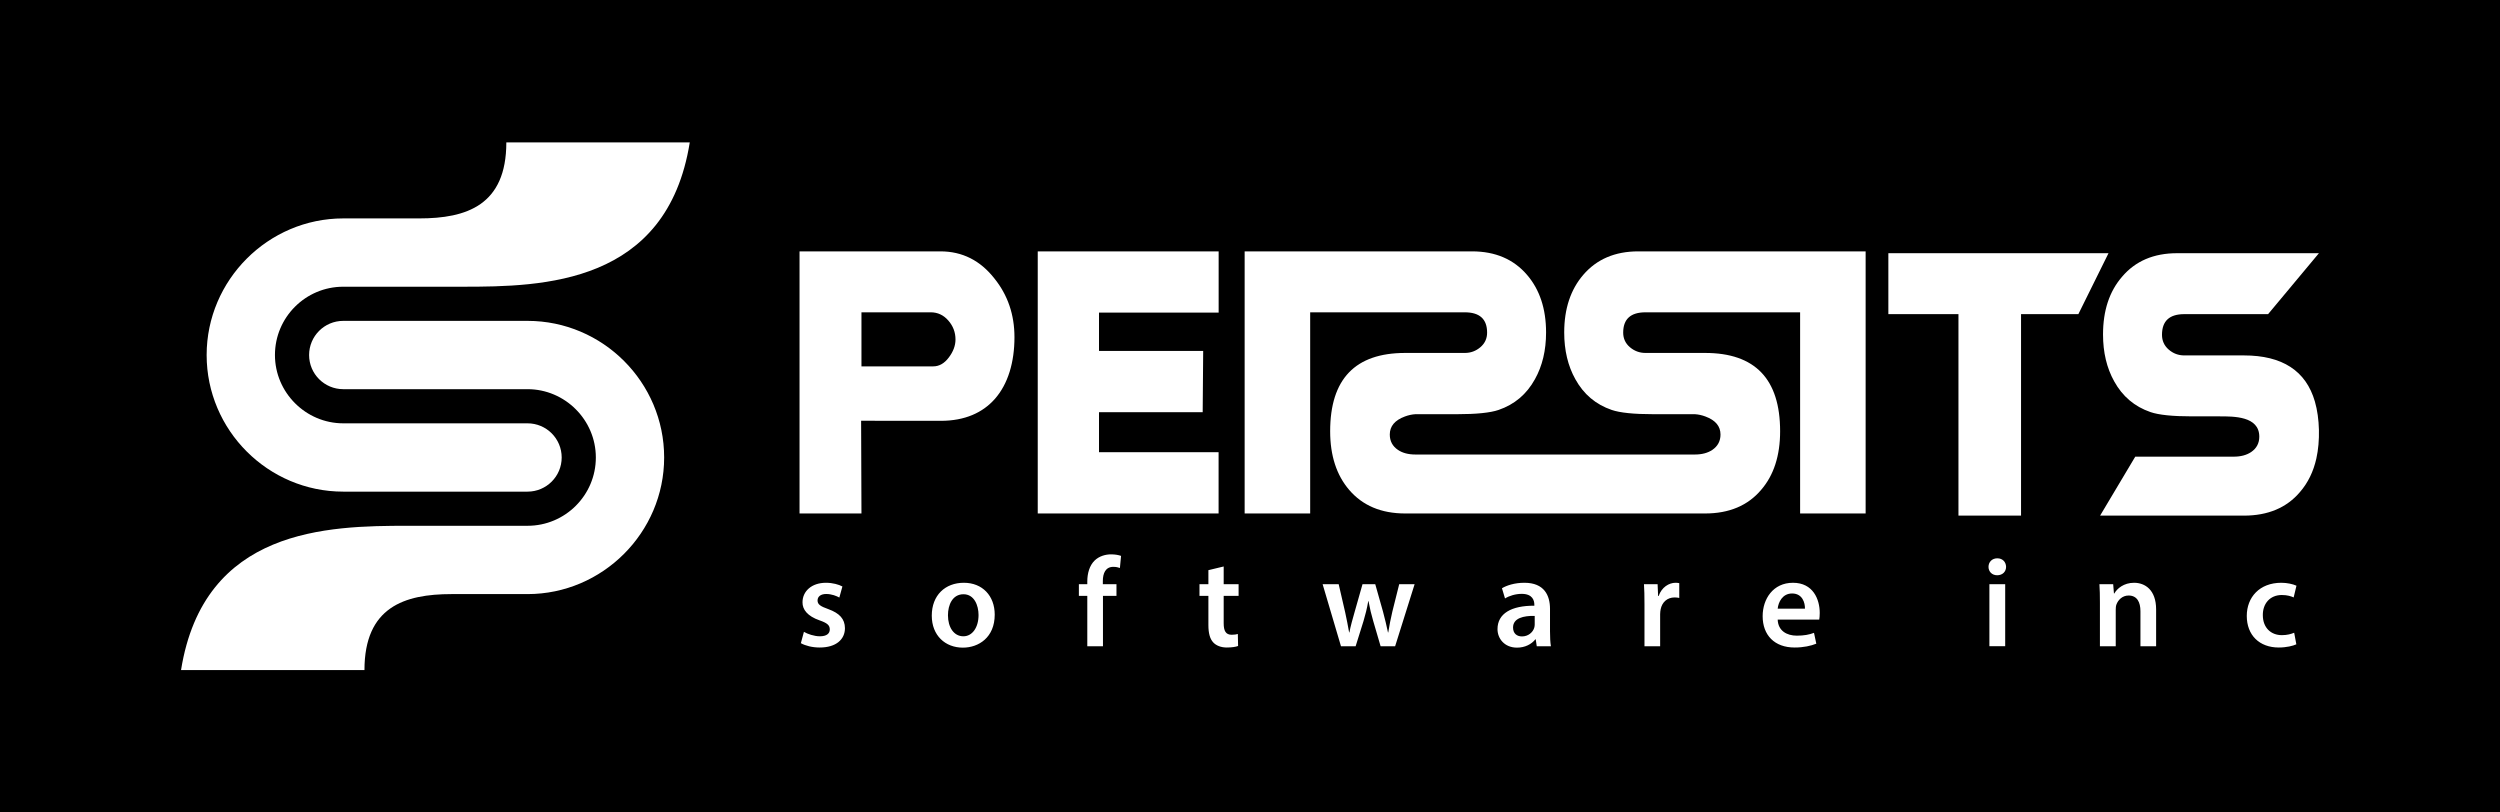 <svg xmlns="http://www.w3.org/2000/svg" xmlns:xlink="http://www.w3.org/1999/xlink" version="1.1" width="960pt" height="312pt" viewBox="0 0 960 312">
<rect x="0" y="0" width="960" height="312" fill="#808080" stroke="none"/>
<defs>
<clipPath id="clip_0">
<path transform="matrix(1,0,0,-1,0,312)" d="M0 312H960V0H0Z"/>
</clipPath>
</defs>
<g id="layer_1" data-name="">
<path transform="matrix(1,0,0,-1,0,312)" d="M0 0H960V312H0Z" fill="black"/>
<g clip-path="url(#clip_0)">
<path transform="matrix(1,0,0,-1,202.573,162.558)" d="M0 0C7.243 0 13.115-5.872 13.115-13.115 13.115-20.358 7.243-26.23 0-26.23H-70.764C-85.201-26.23-98.321-20.331-107.822-10.83-117.324-1.328-123.223 11.791-123.223 26.229-123.223 55.038-99.572 78.688-70.764 78.688H-41.599C-23.442 78.688-8.141 83.7-8.141 107.869L62.296 107.87C53.559 53.31 5.894 52.458-24.853 52.458H-70.764C-85.235 52.458-96.992 40.701-96.992 26.229-96.992 19.03-94.037 12.473-89.278 7.714-84.52 2.956-77.963 0-70.764 0Z" fill="#ffffff" fill-rule="evenodd"/>
<path transform="matrix(1,0,0,-1,131.812,149.444)" d="M0 0C-7.243 0-13.115 5.872-13.115 13.115-13.115 20.358-7.243 26.23 0 26.23H70.763C85.202 26.23 98.322 20.332 107.822 10.831 117.324 1.329 123.222-11.792 123.222-26.229 123.222-55.039 99.573-78.688 70.763-78.688H41.6C23.442-78.688 8.142-83.7 8.142-107.869H-62.296C-53.559-53.309-5.894-52.458 24.854-52.458H70.763C85.235-52.458 96.992-40.702 96.992-26.229 96.992-19.029 94.037-12.472 89.279-7.714 84.521-2.955 77.963 0 70.763 0Z" fill="#ffffff" fill-rule="evenodd"/>
<path transform="matrix(1,0,0,-1,880.963,242.968)" d="M0 0C-1.173-.487-2.643-.93-4.747-.93-8.856-.93-12.037 1.861-12.037 6.754-12.088 11.11-9.346 14.483-4.747 14.483-2.592 14.483-1.173 13.997-.196 13.555L.881 18.057C-.487 18.693-2.739 19.183-4.943 19.183-13.309 19.183-18.202 13.604-18.202 6.46-18.202-.93-13.359-5.676-5.922-5.676-2.935-5.676-.44-5.039 .832-4.453ZM-74.594-5.186H-68.521V8.809C-68.521 9.495-68.474 10.227-68.281 10.767-67.644 12.575-65.981 14.29-63.58 14.29-60.303 14.29-59.032 11.696-59.032 8.269V-5.186H-53.014V8.955C-53.014 16.492-57.318 19.183-61.479 19.183-65.443 19.183-68.037 16.931-69.063 15.072H-69.21L-69.502 18.644H-74.787C-74.643 16.588-74.594 14.29-74.594 11.549ZM-114.002 28.577C-116.01 28.577-117.378 27.158-117.378 25.298-117.378 23.489-116.058 22.069-114.053 22.069-111.945 22.069-110.626 23.489-110.626 25.298-110.674 27.158-111.946 28.577-114.002 28.577M-110.969 18.644H-117.035V-5.185H-110.969ZM-198.329 9.248C-198.085 11.696-196.52 15.072-192.801 15.072-188.79 15.072-187.813 11.449-187.859 9.248ZM-182.379 5.038C-182.279 5.578-182.184 6.46-182.184 7.586-182.184 12.821-184.727 19.183-192.458 19.183-200.091 19.183-204.104 12.968-204.104 6.361-204.104-.93-199.556-5.676-191.824-5.676-188.399-5.676-185.562-5.039-183.503-4.206L-184.387-.047C-186.196-.733-188.202-1.126-190.991-1.126-194.809-1.126-198.185 .735-198.329 5.038ZM-249.484-5.186H-243.467V7.146C-243.467 7.83-243.367 8.466-243.271 9.005-242.732 11.696-240.775 13.555-237.887 13.555-237.15 13.555-236.615 13.457-236.125 13.357V19.036C-236.615 19.133-236.958 19.183-237.544 19.183-240.09 19.183-242.88 17.471-244.053 14.094H-244.247L-244.445 18.644H-249.679C-249.532 16.492-249.484 14.19-249.484 10.963ZM-291.634 3.184C-291.634 2.791-291.682 2.301-291.829 1.861-292.367 .146-294.129-1.419-296.527-1.419-298.437-1.419-299.951-.344-299.951 2.005-299.951 5.628-295.89 6.558-291.634 6.46ZM-285.417-5.186C-285.663-3.718-285.76-1.612-285.76 .539V9.151C-285.76 14.337-287.963 19.183-295.599 19.183-299.365 19.183-302.446 18.153-304.211 17.078L-303.035 13.164C-301.421 14.19-298.975 14.926-296.624 14.926-292.415 14.927-291.777 12.332-291.777 10.767V10.374C-300.589 10.424-305.921 7.39-305.921 1.371-305.921-2.252-303.23-5.726-298.437-5.726-295.352-5.726-292.857-4.402-291.391-2.545H-291.242L-290.85-5.186ZM-373.078 18.644-366.028-5.186H-360.4L-357.368 4.502C-356.683 6.851-356.049 9.201-355.559 12.136H-355.459C-354.921 9.248-354.383 6.997-353.649 4.502L-350.812-5.186H-345.233L-337.748 18.644H-343.667L-346.309 8.075C-346.946 5.285-347.481 2.69-347.875 .097H-347.975C-348.513 2.69-349.146 5.285-349.884 8.075L-352.868 18.644H-357.759L-360.843 7.779C-361.525 5.335-362.31 2.69-362.801 .097H-362.899C-363.338 2.69-363.876 5.285-364.415 7.83L-366.912 18.644ZM-416.94 24.025V18.644H-420.364V14.144H-416.94V2.937C-416.94-.196-416.351-2.349-415.079-3.718-413.955-4.942-412.095-5.676-409.892-5.676-407.985-5.676-406.42-5.432-405.536-5.09L-405.634-.487C-406.173-.636-406.954-.783-407.985-.783-410.282-.783-411.069 .735-411.069 3.62V14.144H-405.343V18.644H-411.069V25.443ZM-457.425-5.186V14.144H-452.239V18.644H-457.473V19.868C-457.473 22.803-456.448 25.298-453.462 25.298-452.383 25.298-451.554 25.104-450.917 24.857L-450.478 29.507C-451.454 29.85-452.729 30.094-454.344 30.094-456.396 30.094-458.795 29.457-460.557 27.795-462.613 25.837-463.442 22.756-463.442 19.672V18.644H-466.673V14.144H-463.442V-5.186ZM-510.977 14.777C-506.866 14.777-505.202 10.521-505.202 6.801-505.202 2.005-507.599-1.369-511.025-1.369-514.697-1.369-516.946 2.104-516.946 6.703-516.946 10.667-515.233 14.777-510.977 14.777M-510.831 19.183C-518.022 19.183-523.162 14.387-523.162 6.558-523.161-1.076-517.974-5.726-511.22-5.726-505.154-5.726-498.989-1.812-498.989 6.95-498.989 14.19-503.733 19.183-510.831 19.183M-573.433-4.014C-571.671-4.992-569.079-5.676-566.192-5.676-559.878-5.676-556.503-2.545-556.503 1.762-556.551 5.285-558.557 7.486-562.862 9.055-565.896 10.131-567.023 10.863-567.023 12.382-567.023 13.848-565.849 14.876-563.697 14.876-561.592 14.876-559.683 14.094-558.656 13.505L-557.481 17.761C-558.851 18.496-561.152 19.183-563.793 19.183-569.323 19.183-572.798 15.905-572.798 11.696-572.846 8.904-570.89 6.361-566.241 4.746-563.305 3.72-562.326 2.887-562.326 1.271-562.326-.294-563.5-1.369-566.143-1.369-568.296-1.369-570.89-.487-572.259 .343Z" fill="#ffffff" fill-rule="evenodd"/>
<path transform="matrix(1,0,0,-1,809.668,97.228)" d="M0 0H-84.539V-23.397H-57.62V-100.767H-33.587V-23.397H-11.574ZM-420.114-32.258C-420.114-41.831-422.547-50.19-427.66-55.979-432.306-61.237-439.161-64.376-448.407-64.37L-478.999-64.341-478.867-99.945H-502.646V.703H-448.545C-440.159 .703-433.239-2.779-427.788-9.74-422.672-16.115-420.114-23.622-420.114-32.259ZM-442.758-33.141C-442.758-30.375-443.682-27.941-445.527-25.842-447.351-23.745-449.615-22.7-452.28-22.7H-478.867V-43.457H-451.293C-449.029-43.457-447.037-42.326-445.337-40.061-443.617-37.798-442.759-35.488-442.759-33.141ZM-341.709 .703V-22.822H-387.65V-37.543H-347.645L-347.837-61.068H-387.65V-76.418H-341.729V-99.945H-411.177V.703ZM79.816-78.821C78.687-83.88 76.582-88.184 73.503-91.731 68.386-97.758 61.215-100.772 51.987-100.772H-3.23L10.27-78.13H48.089C50.773-78.13 52.996-77.541 54.758-76.365 56.852-74.941 57.901-72.969 57.901-70.452 57.902-62.548 48.074-62.656 42.552-62.656H32.113C24.65-62.656 19.321-62.111 16.137-61.019 10.015-58.923 5.355-54.979 2.173-49.195-.679-44.079-2.106-38.08-2.106-31.202-2.106-22.061 .326-14.68 5.191-9.06 10.307-3.02 17.35-.002 26.327-.002H80.799L61.28-23.402H29.094C23.391-23.402 20.538-26.043 20.538-31.33 20.539-33.63 21.399-35.525 23.118-37.016 24.838-38.506 26.828-39.253 29.094-39.253H51.988C66.74-39.253 75.828-45.155 79.25-56.959 81.142-63.485 81.306-72.161 79.815-78.821Z" fill="#ffffff" fill-rule="evenodd"/>
<path transform="matrix(1,0,0,-1,510.782,165.596)" d="M0 0C0-9.392 2.467-16.879 7.298-22.521 12.438-28.533 19.596-31.578 28.813-31.578H143.976C153.2-31.578 160.37-28.559 165.488-22.521 170.352-16.9 172.784-9.392 172.784 0 172.784 20.046 163.183 30.066 143.976 30.066H121.079C118.811 30.066 116.822 30.804 115.101 32.27 113.382 33.739 112.523 35.603 112.523 37.868 112.523 43.068 115.381 45.667 121.079 45.667H180.462V-31.578H205.621V69.07H118.31C109.332 69.07 102.311 66.028 97.17 60.032 92.337 54.393 89.875 47.053 89.875 37.932 89.875 31.073 91.303 25.08 94.151 19.982 97.341 14.196 101.996 10.272 108.119 8.178 111.306 7.086 116.632 6.544 124.093 6.544H134.54 140.076C141.416 6.458 142.758 6.162 144.101 5.661 147.961 4.234 149.89 1.928 149.89-1.258 149.89-3.772 148.839-5.747 146.743-7.171 144.981-8.345 142.758-8.936 140.076-8.936H32.713C30.028-8.936 27.794-8.353 26.044-7.171 23.946-5.758 22.897-3.772 22.897-1.258 22.897 1.928 24.829 4.234 28.688 5.661 30.028 6.162 31.374 6.458 32.713 6.544H38.25 48.691C56.154 6.544 61.48 7.086 64.67 8.178 70.79 10.272 75.448 14.196 78.635 19.982 81.487 25.08 82.909 31.073 82.909 37.932 82.909 47.053 80.447 54.393 75.61 60.032 70.479 66.028 63.452 69.07 54.476 69.07H-32.838V-31.578H-7.675V45.667H51.708C57.403 45.667 60.267 43.068 60.267 37.868 60.267 35.603 59.405 33.739 57.687 32.27 55.967 30.804 53.977 30.066 51.708 30.066H28.813C9.606 30.066 0 20.046 0 0" fill="#ffffff" fill-rule="evenodd"/>
</g>
</g>
</svg>
